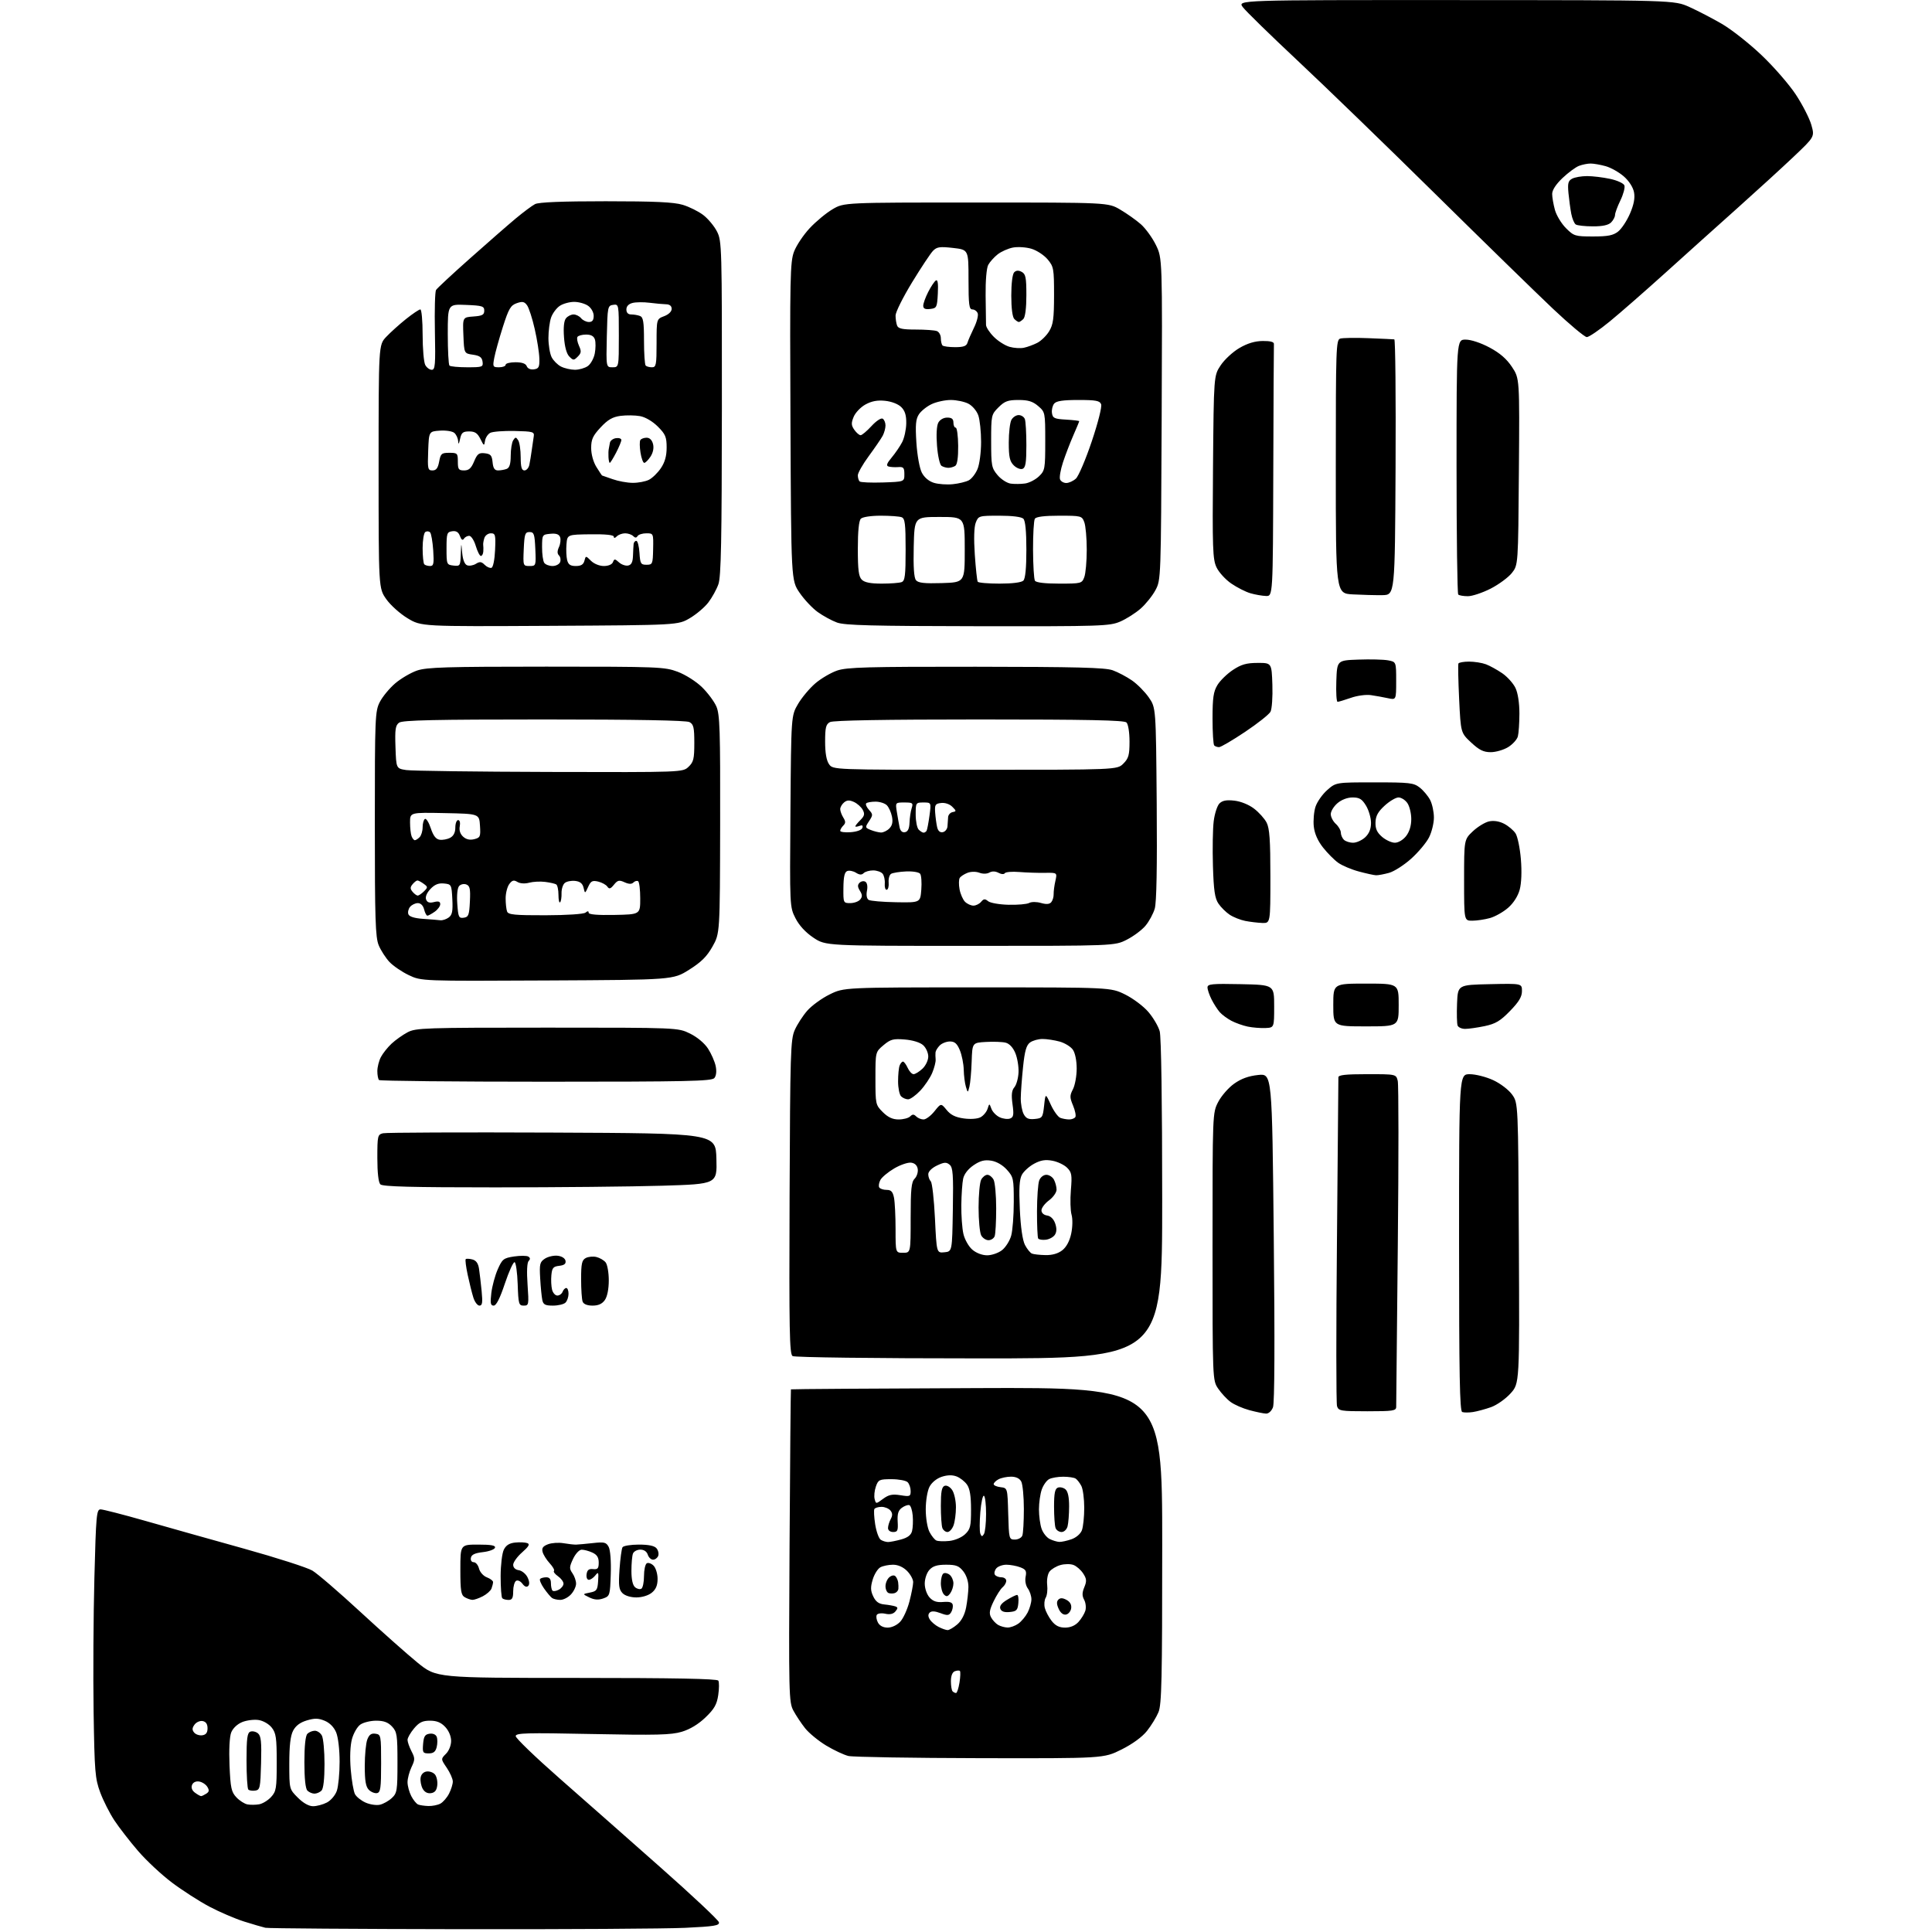 <?xml version="1.0" encoding="UTF-8" standalone="no"?>
<svg 
  version="1.1" 
  xmlns="http://www.w3.org/2000/svg" 
  xmlns:xlink="http://www.w3.org/1999/xlink" 
  xmlns:svg="http://www.w3.org/2000/svg"
  xmlns:rdf="http://www.w3.org/1999/02/22-rdf-syntax-ns#"
  xmlns:cc="http://creativecommons.org/ns#"
  xmlns:dc="http://purl.org/dc/elements/1.1/"
  viewBox="0 0 768 768"
  width="768"
  height="768"
>
<style>svg {background-color: white; }</style>"
<path stroke="none" fill="black" fill-rule="evenodd" d="M183.09,766.88C141.52,766.82 106.60,766.57 105.50,766.32C104.40,766.07 100.58,764.95 97.00,763.83C93.42,762.70 87.21,760.03 83.18,757.89C79.16,755.76 72.48,751.46 68.35,748.35C64.21,745.24 58.16,739.59 54.89,735.79C51.62,731.99 47.39,726.54 45.50,723.69C43.61,720.84 41.06,715.80 39.83,712.50C37.80,707.00 37.58,704.33 37.21,680.50C36.99,666.20 37.13,642.24 37.52,627.25C38.17,602.22 38.37,600.00 39.98,600.00C40.94,600.00 48.88,602.04 57.62,604.53C66.35,607.03 84.07,612.01 97.00,615.61C109.93,619.21 122.15,623.13 124.16,624.33C126.17,625.52 134.72,632.88 143.16,640.67C151.60,648.46 161.86,657.57 165.97,660.92C173.44,667.00 173.44,667.00 229.16,667.00C267.69,667.00 285.09,667.33 285.54,668.07C285.91,668.66 285.89,671.25 285.51,673.82C284.95,677.58 283.95,679.33 280.44,682.70C277.61,685.42 274.28,687.43 271.00,688.41C266.75,689.67 260.98,689.81 235.46,689.30C209.10,688.76 205.00,688.88 205.00,690.14C205.00,690.95 212.76,698.43 222.25,706.77C231.74,715.10 249.85,731.07 262.49,742.26C275.14,753.44 285.62,763.28 285.79,764.14C286.04,765.45 284.00,765.79 272.38,766.34C264.85,766.70 224.67,766.95 183.09,766.88zM103.00,717.24C104.38,717.00 106.51,715.70 107.75,714.35C109.81,712.10 110.00,710.91 110.00,700.58C110.00,690.82 109.73,688.92 108.02,686.75C106.89,685.31 104.64,684.02 102.77,683.73C100.97,683.46 98.03,683.83 96.24,684.57C94.31,685.36 92.55,687.04 91.90,688.70C91.25,690.37 90.98,695.65 91.24,701.76C91.62,710.74 91.96,712.33 93.96,714.46C95.22,715.80 97.21,717.07 98.37,717.28C99.54,717.50 101.62,717.48 103.00,717.24zM124.45,718.00C125.91,718.00 128.38,717.34 129.94,716.53C131.53,715.71 133.27,713.66 133.89,711.88C134.50,710.13 135.00,704.93 135.00,700.32C135.00,695.46 134.42,690.55 133.62,688.64C132.76,686.57 131.06,684.85 129.07,684.03C126.56,682.99 125.08,682.96 121.95,683.90C119.28,684.70 117.53,686.02 116.51,687.99C115.45,690.02 115.00,693.97 115.00,701.05C115.00,711.20 115.00,711.20 118.40,714.60C120.56,716.76 122.77,718.00 124.45,718.00zM151.00,717.41C152.38,717.10 154.51,715.91 155.75,714.75C157.84,712.80 158.00,711.81 158.00,700.64C158.00,689.68 157.81,688.43 155.83,686.31C154.24,684.62 152.54,684.00 149.55,684.00C147.29,684.00 144.46,684.69 143.25,685.54C142.04,686.38 140.54,688.97 139.91,691.29C139.21,693.89 139.02,698.50 139.42,703.38C139.78,707.71 140.54,712.14 141.11,713.21C141.69,714.28 143.58,715.79 145.33,716.56C147.07,717.34 149.62,717.72 151.00,717.41zM170.32,717.92C171.86,717.96 174.00,717.54 175.06,716.97C176.11,716.40 177.66,714.63 178.49,713.02C179.32,711.41 180.00,709.24 180.00,708.19C180.00,707.14 178.92,704.69 177.61,702.75C175.22,699.23 175.22,699.23 177.27,697.17C178.46,695.99 179.33,693.81 179.33,692.05C179.33,690.21 178.40,687.99 176.99,686.49C175.31,684.70 173.60,684.00 170.91,684.00C167.97,684.00 166.63,684.65 164.59,687.08C163.17,688.77 162.00,690.82 162.00,691.63C162.00,692.44 162.71,694.47 163.57,696.14C165.00,698.90 165.00,699.48 163.57,702.49C162.71,704.31 162.00,706.99 162.00,708.45C162.00,709.91 162.67,712.39 163.48,713.96C164.29,715.53 165.53,717.05 166.23,717.33C166.93,717.61 168.77,717.88 170.32,717.92zM79.94,713.98C80.25,713.98 81.17,713.54 82.00,713.01C83.16,712.27 83.25,711.65 82.40,710.28C81.79,709.30 80.33,708.36 79.14,708.18C77.82,707.98 76.74,708.52 76.33,709.57C75.92,710.66 76.35,711.78 77.53,712.64C78.55,713.39 79.63,713.99 79.94,713.98zM125.00,713.00C124.12,713.00 122.86,712.46 122.20,711.80C121.43,711.03 121.00,707.02 121.00,700.50C121.00,693.98 121.43,689.97 122.20,689.20C122.86,688.54 124.19,688.00 125.16,688.00C126.14,688.00 127.40,688.87 127.96,689.93C128.53,691.00 129.00,696.08 129.00,701.23C129.00,707.19 128.56,711.04 127.80,711.80C127.14,712.46 125.88,713.00 125.00,713.00zM149.87,712.79C148.98,712.96 147.51,712.37 146.62,711.48C145.40,710.26 145.00,707.91 145.00,701.99C145.00,697.67 145.45,692.94 146.00,691.50C146.74,689.55 147.59,688.94 149.25,689.18C151.43,689.49 151.50,689.84 151.50,700.99C151.50,710.80 151.26,712.52 149.87,712.79zM171.32,712.81C169.91,713.01 168.74,712.37 168.00,711.01C167.38,709.85 167.02,707.91 167.19,706.70C167.38,705.36 168.32,704.38 169.59,704.20C170.74,704.04 172.23,704.57 172.91,705.39C173.59,706.21 174.00,708.14 173.82,709.69C173.59,711.69 172.87,712.59 171.32,712.81zM101.46,711.79C100.34,711.95 99.10,711.77 98.71,711.38C98.32,710.99 98.00,705.78 98.00,699.80C98.00,691.03 98.29,688.83 99.51,688.36C100.34,688.04 101.71,688.34 102.55,689.04C103.77,690.05 104.01,692.39 103.78,700.90C103.52,710.70 103.35,711.52 101.46,711.79zM389.62,698.90C362.60,698.84 339.04,698.45 337.26,698.03C335.48,697.60 331.50,695.74 328.41,693.88C325.33,692.02 321.56,688.92 320.04,687.00C318.52,685.08 316.42,681.92 315.39,680.00C313.58,676.66 313.52,673.74 313.86,614.50C314.06,580.40 314.31,552.40 314.41,552.29C314.51,552.17 347.76,551.95 388.30,551.79C462.00,551.50 462.00,551.50 462.00,614.28C462.00,667.56 461.78,677.60 460.51,680.62C459.70,682.58 457.65,685.92 455.97,688.04C454.05,690.46 450.25,693.24 445.82,695.46C438.73,699.00 438.73,699.00 389.62,698.90zM170.42,697.00C168.10,697.00 167.91,696.68 168.19,693.25C168.44,690.24 168.94,689.44 170.75,689.18C172.11,688.99 173.25,689.49 173.61,690.43C173.94,691.30 173.93,693.13 173.59,694.50C173.13,696.35 172.30,697.00 170.42,697.00zM80.41,689.80C81.89,689.59 82.50,688.77 82.50,687.01C82.50,685.35 81.86,684.40 80.57,684.15C79.50,683.95 78.05,684.58 77.33,685.56C76.35,686.90 76.31,687.67 77.18,688.72C77.81,689.48 79.26,689.96 80.41,689.80zM380.04,673.00C380.43,673.00 381.04,671.14 381.41,668.87C381.77,666.59 381.85,664.51 381.58,664.24C381.31,663.97 380.39,664.02 379.54,664.35C378.58,664.72 378.00,666.19 378.00,668.30C378.00,670.15 378.30,671.97 378.67,672.33C379.03,672.70 379.65,673.00 380.04,673.00zM376.69,647.99C377.35,647.99 379.08,646.97 380.54,645.72C382.24,644.26 383.50,641.84 384.05,638.97C384.52,636.51 384.93,632.87 384.96,630.88C384.98,628.69 384.19,626.24 382.93,624.63C381.21,622.45 380.05,622.00 376.08,622.00C372.54,622.00 370.83,622.53 369.45,624.05C368.41,625.20 367.60,627.59 367.60,629.50C367.60,631.44 368.42,633.80 369.51,635.01C370.90,636.55 372.36,637.04 374.95,636.81C377.46,636.60 378.55,636.94 378.74,638.00C378.88,638.83 378.57,640.17 378.04,640.99C377.24,642.23 376.56,642.27 373.84,641.24C371.63,640.41 370.26,640.34 369.56,641.04C368.87,641.73 368.89,642.61 369.62,643.78C370.21,644.72 371.78,646.06 373.10,646.74C374.42,647.41 376.04,647.98 376.69,647.99zM352.86,647.00C354.49,647.00 356.56,646.03 357.83,644.68C359.04,643.40 360.69,639.78 361.51,636.63C362.33,633.48 363.00,630.00 363.00,628.91C363.00,627.81 361.90,625.80 360.55,624.45C358.99,622.90 356.95,622.00 354.98,622.00C353.27,622.00 351.01,622.46 349.97,623.02C348.93,623.58 347.55,625.77 346.92,627.88C346.00,630.95 346.04,632.32 347.14,634.62C348.13,636.70 349.35,637.58 351.51,637.79C353.15,637.95 355.11,638.30 355.86,638.55C356.97,638.94 356.99,639.31 355.95,640.56C355.10,641.58 353.78,641.89 351.94,641.49C350.43,641.15 348.90,641.35 348.55,641.92C348.20,642.49 348.39,643.87 348.99,644.98C349.68,646.27 351.08,647.00 352.86,647.00zM400.53,646.97C401.64,646.99 403.56,646.30 404.78,645.44C406.01,644.58 407.68,642.58 408.51,640.99C409.33,639.40 410.00,637.04 410.00,635.74C410.00,634.44 409.36,632.51 408.58,631.44C407.75,630.31 407.38,628.36 407.70,626.77C408.15,624.49 407.80,623.87 405.56,623.02C404.08,622.46 401.60,622.00 400.06,622.00C398.51,622.00 396.70,622.66 396.04,623.46C395.37,624.26 395.12,625.38 395.47,625.96C395.83,626.53 396.99,627.00 398.06,627.00C399.13,627.00 400.00,627.62 400.00,628.38C400.00,629.14 399.35,630.30 398.55,630.96C397.75,631.62 396.15,634.13 394.99,636.53C393.34,639.94 393.11,641.33 393.95,642.90C394.54,644.01 395.81,645.37 396.76,645.93C397.72,646.48 399.41,646.95 400.53,646.97zM423.40,647.00C425.50,647.00 427.38,646.20 428.71,644.75C429.84,643.51 431.07,641.50 431.44,640.29C431.81,639.07 431.60,637.12 430.97,635.95C430.11,634.34 430.13,633.11 431.04,630.92C432.04,628.49 431.96,627.59 430.56,625.45C429.64,624.04 427.90,622.53 426.70,622.09C425.50,621.64 423.16,621.66 421.51,622.14C419.85,622.61 417.91,623.78 417.18,624.75C416.45,625.73 416.05,628.04 416.27,630.00C416.50,631.92 416.23,634.22 415.69,635.10C415.15,635.98 414.99,637.82 415.33,639.19C415.68,640.56 416.90,642.87 418.05,644.34C419.55,646.25 421.07,647.00 423.40,647.00zM423.76,641.81C422.67,642.02 421.58,641.18 420.84,639.54C420.00,637.71 419.97,636.63 420.72,635.88C421.47,635.13 422.42,635.15 423.95,635.98C425.36,636.73 426.01,637.89 425.81,639.31C425.64,640.50 424.72,641.63 423.76,641.81zM401.38,640.80C399.25,641.01 398.06,640.60 397.65,639.53C397.24,638.45 398.07,637.32 400.27,635.98C402.05,634.89 403.87,634.01 404.31,634.00C404.76,634.00 404.99,635.46 404.81,637.25C404.54,640.08 404.09,640.54 401.38,640.80zM187.80,635.97C187.08,635.95 185.71,635.48 184.75,634.92C183.27,634.06 183.00,632.37 183.00,623.95C183.00,614.00 183.00,614.00 190.08,614.00C195.30,614.00 197.06,614.33 196.76,615.25C196.53,615.94 194.36,616.73 191.93,617.00C188.77,617.36 187.42,618.00 187.19,619.25C186.99,620.27 187.46,621.00 188.32,621.00C189.12,621.00 190.07,622.14 190.42,623.54C190.78,624.95 192.15,626.49 193.53,627.01C194.89,627.53 196.00,628.37 196.00,628.89C196.00,629.41 195.72,630.56 195.38,631.46C195.04,632.35 193.48,633.73 191.93,634.54C190.37,635.34 188.51,635.99 187.80,635.97zM202.17,636.00C201.16,636.00 200.03,635.70 199.67,635.33C199.30,634.97 199.01,631.03 199.01,626.58C199.02,622.11 199.59,617.38 200.29,616.00C201.18,614.23 202.51,613.41 204.87,613.18C206.70,613.00 208.84,613.11 209.64,613.42C210.72,613.83 210.18,614.78 207.55,617.09C205.60,618.80 204.00,621.03 204.00,622.03C204.00,623.16 204.85,623.98 206.22,624.18C207.45,624.36 209.01,625.62 209.69,626.99C210.47,628.57 210.57,629.83 209.96,630.44C209.35,631.05 208.52,630.72 207.66,629.54C206.91,628.53 205.79,628.01 205.15,628.41C204.52,628.80 204.00,630.67 204.00,632.56C204.00,635.23 203.59,636.00 202.17,636.00zM222.71,635.98C221.49,635.98 220.03,635.64 219.45,635.23C218.88,634.83 217.43,633.10 216.23,631.39C215.04,629.68 214.35,627.99 214.70,627.64C215.05,627.29 216.16,627.00 217.17,627.00C218.42,627.00 219.00,627.74 219.00,629.33C219.00,630.62 219.28,631.95 219.63,632.30C219.98,632.65 221.10,632.48 222.13,631.93C223.16,631.38 224.00,630.30 224.00,629.52C224.00,628.75 223.01,627.42 221.81,626.58C220.61,625.74 219.88,624.78 220.21,624.46C220.53,624.14 219.76,622.77 218.50,621.41C217.25,620.05 215.98,618.03 215.69,616.92C215.29,615.39 215.82,614.64 217.83,613.87C219.30,613.31 222.07,613.12 224.00,613.45C225.93,613.78 228.18,614.03 229.00,614.01C229.82,613.99 232.82,613.71 235.67,613.40C240.21,612.89 240.97,613.07 241.96,614.92C242.61,616.15 242.96,620.62 242.79,625.74C242.51,634.21 242.42,634.48 239.79,635.41C237.87,636.08 236.27,635.97 234.29,635.01C231.50,633.66 231.50,633.66 234.50,633.07C237.17,632.55 237.53,632.06 237.76,628.50C238.00,624.95 237.87,624.70 236.65,626.25C235.90,627.21 234.74,628.00 234.07,628.00C233.39,628.00 233.00,627.02 233.18,625.75C233.42,624.09 234.09,623.56 235.75,623.74C237.61,623.93 238.00,623.48 238.00,621.15C238.00,619.09 237.31,618.01 235.45,617.16C234.05,616.52 232.14,616.01 231.20,616.03C230.24,616.05 228.76,617.65 227.80,619.69C226.30,622.88 226.27,623.55 227.55,625.38C228.35,626.51 229.00,628.39 229.00,629.53C229.00,630.68 228.08,632.61 226.96,633.81C225.84,635.02 223.93,635.99 222.71,635.98zM252.96,635.00C250.70,635.00 248.45,634.31 247.44,633.30C246.03,631.89 245.83,630.29 246.27,623.86C246.56,619.61 247.10,615.65 247.46,615.06C247.82,614.48 250.74,614.00 253.94,614.00C257.87,614.00 260.16,614.48 260.99,615.49C261.67,616.31 261.96,617.66 261.64,618.49C261.32,619.32 260.40,620.00 259.60,620.00C258.79,620.00 257.85,619.10 257.50,618.00C257.10,616.76 255.99,616.00 254.54,616.00C253.26,616.00 251.94,616.71 251.61,617.58C251.27,618.45 251.00,621.55 251.00,624.46C251.00,627.88 251.52,630.18 252.46,630.96C253.26,631.63 254.38,631.88 254.96,631.53C255.53,631.17 256.00,628.91 256.00,626.50C256.00,624.09 256.49,621.81 257.10,621.44C257.70,621.07 258.91,621.49 259.80,622.37C260.68,623.25 261.40,625.60 261.40,627.61C261.40,630.21 260.74,631.79 259.09,633.13C257.73,634.23 255.20,635.00 252.96,635.00zM377.74,633.35C376.73,634.72 376.22,634.82 375.24,633.84C374.56,633.16 374.00,631.14 374.00,629.36C374.00,627.58 374.47,625.83 375.04,625.47C375.62,625.12 376.74,625.37 377.54,626.04C378.34,626.70 379.00,628.23 379.00,629.43C379.00,630.63 378.43,632.40 377.74,633.35zM355.75,633.25C355.06,633.50 353.94,633.51 353.25,633.27C352.56,633.03 352.00,631.80 352.00,630.54C352.00,629.28 352.69,627.67 353.54,626.96C354.46,626.20 355.44,626.05 355.96,626.59C356.44,627.09 356.92,628.17 357.03,629.00C357.15,629.83 357.18,631.01 357.12,631.64C357.05,632.27 356.44,632.99 355.75,633.25zM353.00,612.98C353.82,612.98 356.18,612.52 358.24,611.95C360.85,611.23 362.16,610.21 362.56,608.61C362.88,607.34 363.00,604.59 362.82,602.48C362.64,600.38 362.03,598.50 361.46,598.31C360.89,598.13 359.56,598.60 358.51,599.37C357.07,600.42 356.66,601.80 356.84,604.88C357.05,608.44 356.80,609.00 355.04,609.00C353.86,609.00 353.00,608.34 353.00,607.43C353.00,606.57 353.48,604.97 354.07,603.87C354.85,602.42 354.81,601.48 353.95,600.44C353.29,599.65 351.71,599.00 350.44,599.00C349.16,599.00 347.88,599.38 347.59,599.85C347.31,600.31 347.45,603.06 347.90,605.96C348.36,608.85 349.36,611.61 350.12,612.09C350.88,612.58 352.18,612.97 353.00,612.98zM377.35,612.55C379.53,612.33 382.23,611.19 383.60,609.91C385.73,607.91 386.00,606.78 386.00,600.05C386.00,594.70 385.53,591.77 384.40,590.16C383.52,588.90 381.65,587.44 380.26,586.91C378.55,586.26 376.60,586.31 374.34,587.05C372.32,587.72 370.37,589.32 369.48,591.03C368.65,592.65 368.00,596.57 368.00,600.00C368.00,603.43 368.65,607.35 369.48,608.96C370.29,610.53 371.53,612.07 372.23,612.38C372.93,612.69 375.23,612.77 377.35,612.55zM421.10,612.93C421.98,612.97 424.15,612.49 425.92,611.88C427.79,611.23 429.53,609.73 430.07,608.31C430.58,606.97 431.00,602.94 431.00,599.37C431.00,595.79 430.48,591.89 429.85,590.68C429.22,589.48 428.21,588.17 427.60,587.77C427.00,587.36 424.78,587.02 422.68,587.02C420.59,587.01 418.05,587.44 417.04,587.98C416.03,588.52 414.71,590.38 414.11,592.13C413.50,593.87 413.00,597.41 413.00,600.00C413.00,602.59 413.47,606.06 414.05,607.72C414.63,609.38 416.09,611.22 417.30,611.80C418.51,612.39 420.22,612.90 421.10,612.93zM403.43,612.00C404.72,612.00 406.06,611.29 406.39,610.42C406.73,609.55 407.00,604.79 407.00,599.85C407.00,594.91 406.53,590.00 405.96,588.93C405.29,587.68 403.87,587.00 401.90,587.00C400.23,587.00 398.00,587.47 396.93,588.04C395.87,588.60 395.00,589.47 395.00,589.97C395.00,590.46 396.24,591.01 397.75,591.18C400.50,591.50 400.50,591.50 400.78,601.75C401.06,611.77 401.12,612.00 403.43,612.00zM391.12,609.83C391.59,609.10 391.98,605.49 391.98,601.81C391.99,598.13 391.61,594.88 391.14,594.59C390.67,594.30 390.02,597.22 389.70,601.09C389.37,604.95 389.37,608.80 389.69,609.64C390.17,610.88 390.44,610.92 391.12,609.83zM376.63,609.00C375.85,609.00 374.94,608.29 374.61,607.42C374.27,606.55 374.00,602.55 374.00,598.53C374.00,593.01 374.36,591.08 375.47,590.65C376.32,590.32 377.59,591.00 378.47,592.26C379.32,593.47 380.00,596.55 380.00,599.16C380.00,601.75 379.56,605.02 379.02,606.43C378.49,607.85 377.41,609.00 376.63,609.00zM421.99,609.00C421.01,609.00 419.94,608.29 419.61,607.42C419.27,606.55 419.00,602.71 419.00,598.89C419.00,593.61 419.36,591.80 420.51,591.36C421.34,591.04 422.69,591.33 423.51,592.01C424.51,592.84 425.00,595.10 424.99,598.87C424.98,601.97 424.70,605.51 424.37,606.75C424.03,608.01 422.99,609.00 421.99,609.00zM351.04,595.81C353.29,594.15 354.70,593.86 357.93,594.37C361.70,594.98 362.00,594.86 362.00,592.71C362.00,591.44 361.46,589.86 360.80,589.20C360.14,588.54 357.26,588.00 354.40,588.00C349.54,588.00 349.13,588.20 348.17,590.93C347.61,592.54 347.39,594.77 347.68,595.88C348.21,597.90 348.21,597.90 351.04,595.81zM503.27,561.93C502.30,561.90 499.33,561.28 496.67,560.57C494.01,559.85 490.63,558.38 489.17,557.29C487.70,556.21 485.49,553.83 484.25,552.01C482.00,548.70 482.00,548.70 482.00,495.56C482.00,442.42 482.00,442.42 484.25,438.05C485.49,435.65 488.34,432.38 490.58,430.79C493.41,428.77 496.34,427.72 500.16,427.32C505.67,426.75 505.67,426.75 506.34,491.79C506.78,533.74 506.67,557.74 506.03,559.41C505.46,560.91 504.30,561.97 503.27,561.93zM585.50,561.31C583.85,561.56 581.94,561.55 581.25,561.30C580.27,560.93 580.00,546.54 580.00,493.92C580.00,427.00 580.00,427.00 584.25,427.01C586.61,427.02 590.77,428.08 593.60,429.39C596.47,430.73 599.75,433.24 601.10,435.13C603.50,438.50 603.50,438.50 603.77,494.22C604.05,549.94 604.05,549.94 600.46,553.91C598.48,556.11 595.00,558.55 592.69,559.37C590.38,560.19 587.15,561.06 585.50,561.31zM543.57,561.00C532.95,561.00 532.09,560.86 531.49,558.97C531.13,557.85 531.12,528.26 531.46,493.22C531.79,458.17 532.05,428.94 532.03,428.25C532.01,427.32 534.95,427.00 543.48,427.00C554.96,427.00 554.96,427.00 555.62,429.64C555.99,431.08 556.00,460.45 555.65,494.89C555.31,529.32 555.02,558.29 555.01,559.25C555.00,560.81 553.78,561.00 543.57,561.00zM389.25,539.98C347.37,539.98 315.89,539.58 315.06,539.06C313.84,538.28 313.66,529.10 313.87,475.83C314.10,418.37 314.26,413.20 315.92,409.46C316.90,407.23 319.16,403.75 320.92,401.74C322.69,399.73 326.69,396.82 329.82,395.29C335.50,392.50 335.50,392.50 388.50,392.50C441.50,392.50 441.50,392.50 447.22,395.31C450.37,396.86 454.54,399.98 456.48,402.25C458.42,404.51 460.45,407.97 461.00,409.93C461.60,412.11 461.99,438.07 461.99,476.75C462.00,540.00 462.00,540.00 389.25,539.98zM190.59,519.00C189.80,519.00 188.70,517.54 188.15,515.75C187.59,513.96 186.58,509.91 185.91,506.74C185.23,503.58 184.88,500.78 185.13,500.53C185.38,500.28 186.57,500.34 187.77,500.65C189.27,501.04 190.10,502.20 190.42,504.36C190.68,506.09 191.15,510.09 191.46,513.25C191.90,517.83 191.73,519.00 190.59,519.00zM196.25,519.00C195.00,519.00 194.83,518.07 195.31,514.00C195.64,511.25 196.79,507.01 197.86,504.58C199.66,500.50 200.18,500.10 204.34,499.47C206.82,499.10 209.38,499.12 210.02,499.51C210.81,500.00 210.85,500.55 210.15,501.25C209.51,501.89 209.34,505.45 209.71,510.64C210.27,518.66 210.21,519.00 208.19,519.00C206.23,519.00 206.06,518.39 205.79,510.49C205.63,505.82 205.08,501.88 204.56,501.74C204.04,501.61 202.30,505.44 200.69,510.25C198.72,516.15 197.28,519.00 196.25,519.00zM219.82,519.00C216.70,519.00 215.96,518.60 215.57,516.75C215.31,515.51 214.93,511.64 214.73,508.16C214.40,502.46 214.59,501.66 216.61,500.33C217.86,499.52 220.13,499.00 221.68,499.18C223.34,499.37 224.61,500.19 224.80,501.18C225.03,502.37 224.31,502.95 222.31,503.18C219.92,503.45 219.45,504.01 219.18,506.89C219.00,508.75 219.12,511.34 219.45,512.64C219.77,513.94 220.72,515.00 221.55,515.00C222.38,515.00 223.32,514.33 223.64,513.50C223.95,512.67 224.62,512.00 225.11,512.00C225.60,512.00 226.00,513.03 226.00,514.30C226.00,515.57 225.46,517.14 224.80,517.80C224.14,518.46 221.90,519.00 219.82,519.00zM235.55,519.00C233.43,519.00 231.99,518.42 231.61,517.42C231.27,516.55 231.00,512.51 231.00,508.45C231.00,502.31 231.31,500.91 232.84,500.09C233.85,499.55 235.76,499.36 237.09,499.68C238.41,500.00 240.06,500.96 240.75,501.82C241.44,502.68 242.00,505.90 242.00,508.97C242.00,512.41 241.40,515.41 240.44,516.78C239.36,518.32 237.86,519.00 235.55,519.00zM392.42,499.00C394.24,499.00 396.90,498.08 398.33,496.95C399.76,495.83 401.39,493.24 401.96,491.20C402.53,489.17 402.99,483.12 402.99,477.77C403.00,468.55 402.85,467.87 400.25,464.98C398.55,463.10 396.16,461.72 394.00,461.38C391.35,460.97 389.65,461.41 387.00,463.21C384.83,464.68 383.27,466.70 382.87,468.54C382.52,470.17 382.19,474.88 382.14,479.00C382.09,483.12 382.46,488.30 382.97,490.50C383.48,492.71 385.06,495.51 386.50,496.75C388.07,498.10 390.43,499.00 392.42,499.00zM415.62,498.92C418.32,498.97 420.61,498.31 422.29,496.99C423.93,495.70 425.19,493.33 425.82,490.39C426.38,487.75 426.44,484.55 425.96,482.87C425.50,481.26 425.38,476.86 425.69,473.10C426.20,467.07 426.02,466.02 424.19,464.19C423.05,463.05 420.42,461.79 418.35,461.41C415.55,460.88 413.70,461.18 411.07,462.60C409.13,463.65 406.95,465.62 406.21,467.00C405.22,468.85 405.01,472.43 405.40,480.73C405.73,487.87 406.48,493.02 407.44,494.89C408.28,496.50 409.53,498.05 410.23,498.33C410.93,498.61 413.35,498.88 415.62,498.92zM359.00,498.00C362.00,498.00 362.00,498.00 362.00,484.07C362.00,472.75 362.29,469.85 363.57,468.57C364.43,467.71 365.00,465.99 364.82,464.75C364.61,463.29 363.70,462.39 362.21,462.18C360.96,462.00 357.93,463.02 355.48,464.46C353.04,465.89 350.56,467.96 349.97,469.05C349.39,470.15 349.18,471.48 349.51,472.02C349.85,472.56 351.16,473.00 352.43,473.00C354.23,473.00 354.89,473.70 355.38,476.12C355.72,477.84 356.00,483.47 356.00,488.62C356.00,498.00 356.00,498.00 359.00,498.00zM375.41,497.80C378.50,497.50 378.50,497.50 378.77,480.89C379.01,466.79 378.81,464.09 377.48,462.98C376.17,461.90 375.31,461.96 372.45,463.32C370.39,464.31 369.00,465.70 369.00,466.78C369.00,467.78 369.45,469.05 370.00,469.60C370.55,470.15 371.29,476.78 371.66,484.35C372.32,498.10 372.32,498.10 375.41,497.80zM392.93,493.00C391.91,493.00 390.60,492.13 390.04,491.07C389.47,490.00 389.00,485.02 389.00,480.00C389.00,474.98 389.47,470.00 390.04,468.93C390.60,467.87 391.71,467.00 392.50,467.00C393.29,467.00 394.40,467.87 394.96,468.93C395.53,470.00 396.00,475.14 396.00,480.35C396.00,485.57 395.73,490.55 395.39,491.42C395.06,492.29 393.95,493.00 392.93,493.00zM415.74,492.81C414.34,492.98 412.96,492.75 412.69,492.31C412.42,491.86 412.21,487.00 412.22,481.50C412.24,476.00 412.63,470.49 413.10,469.25C413.59,467.96 414.80,467.00 415.94,467.00C417.03,467.00 418.40,467.87 418.96,468.93C419.53,470.00 420.00,471.78 420.00,472.90C420.00,474.02 418.65,475.94 417.00,477.16C415.35,478.38 414.00,480.16 414.00,481.12C414.00,482.16 414.90,482.99 416.23,483.18C417.62,483.38 418.83,484.56 419.44,486.30C420.10,488.20 420.08,489.66 419.36,490.80C418.78,491.74 417.15,492.64 415.74,492.81zM196.95,472.00C163.63,472.00 152.10,471.70 151.20,470.80C150.44,470.04 150.00,466.20 150.00,460.32C150.00,451.52 150.12,451.01 152.25,450.49C153.49,450.19 183.75,450.07 219.50,450.22C284.50,450.50 284.50,450.50 284.78,460.59C285.07,470.68 285.07,470.68 263.28,471.34C251.30,471.70 221.45,472.00 196.95,472.00zM357.22,445.00C359.08,445.00 361.14,444.46 361.80,443.80C362.73,442.87 363.27,442.87 364.20,443.80C364.86,444.46 366.18,445.00 367.13,445.00C368.08,445.00 370.03,443.54 371.46,441.75C374.06,438.50 374.06,438.50 376.31,441.24C377.93,443.22 379.83,444.15 383.13,444.60C385.82,444.97 388.56,444.77 389.78,444.12C390.93,443.50 392.18,442.00 392.57,440.77C393.28,438.53 393.28,438.53 394.11,440.77C394.57,442.01 396.05,443.52 397.41,444.14C398.76,444.76 400.62,444.98 401.53,444.63C402.91,444.10 403.07,443.13 402.49,438.94C401.97,435.18 402.17,433.45 403.24,432.19C404.03,431.26 404.77,428.61 404.88,426.31C404.99,424.00 404.41,420.53 403.60,418.59C402.69,416.40 401.24,414.85 399.76,414.48C398.46,414.15 394.94,414.02 391.95,414.19C386.50,414.50 386.50,414.50 386.25,422.00C386.11,426.12 385.71,430.62 385.35,432.00C384.71,434.50 384.71,434.50 383.96,432.00C383.54,430.62 383.15,427.57 383.10,425.22C383.04,422.86 382.35,419.38 381.55,417.47C380.45,414.83 379.51,414.00 377.62,414.00C376.26,414.00 374.44,414.71 373.57,415.57C372.71,416.44 371.95,417.67 371.88,418.32C371.82,418.97 371.84,420.25 371.93,421.17C372.02,422.08 371.41,424.47 370.58,426.47C369.74,428.48 367.59,431.66 365.81,433.56C364.02,435.45 361.85,437.00 360.98,437.00C360.11,437.00 358.86,436.46 358.20,435.80C357.54,435.14 357.00,432.48 357.00,429.88C357.00,427.29 357.27,424.45 357.61,423.58C357.94,422.71 358.54,422.00 358.95,422.00C359.35,422.00 360.19,423.12 360.82,424.50C361.44,425.88 362.50,427.00 363.16,427.00C363.83,427.00 365.41,426.02 366.69,424.83C367.98,423.61 369.00,421.48 369.00,419.98C369.00,418.51 368.09,416.49 366.98,415.49C365.77,414.38 362.88,413.49 359.69,413.22C355.07,412.84 354.01,413.12 351.20,415.48C348.00,418.18 348.00,418.18 348.00,428.67C348.00,438.92 348.06,439.22 350.92,442.08C353.00,444.15 354.82,445.00 357.22,445.00zM411.32,444.81C414.34,444.52 414.53,444.25 415.05,439.50C415.59,434.50 415.59,434.50 417.70,439.11C418.86,441.64 420.56,444.00 421.48,444.36C422.41,444.71 424.00,445.00 425.02,445.00C426.05,445.00 427.15,444.57 427.47,444.04C427.80,443.52 427.38,441.46 426.55,439.46C425.21,436.25 425.20,435.51 426.52,432.97C427.33,431.39 428.00,427.70 428.00,424.77C428.00,421.61 427.38,418.56 426.47,417.26C425.63,416.06 423.27,414.61 421.22,414.04C419.17,413.48 416.12,413.01 414.44,413.01C412.76,413.00 410.52,413.63 409.46,414.40C407.99,415.48 407.34,417.74 406.68,424.15C406.20,428.74 405.79,434.33 405.77,436.56C405.75,438.80 406.27,441.63 406.93,442.87C407.86,444.61 408.86,445.05 411.32,444.81zM217.04,430.00C180.90,430.00 151.03,429.70 150.67,429.33C150.30,428.97 150.00,427.37 150.00,425.78C150.00,424.20 150.63,421.69 151.41,420.20C152.19,418.72 154.10,416.31 155.66,414.86C157.22,413.41 160.07,411.39 162.00,410.36C165.29,408.61 168.68,408.50 217.50,408.50C269.50,408.50 269.50,408.50 274.32,410.87C277.19,412.29 280.07,414.70 281.47,416.87C282.76,418.87 284.12,421.98 284.50,423.79C284.92,425.85 284.72,427.63 283.97,428.54C282.93,429.79 273.41,430.00 217.04,430.00zM503.00,408.66C501.07,408.74 497.93,408.49 496.00,408.09C494.07,407.69 491.15,406.65 489.50,405.78C487.85,404.91 485.76,403.37 484.87,402.35C483.97,401.33 482.51,399.06 481.62,397.30C480.73,395.54 480.00,393.39 480.00,392.52C480.00,391.15 481.73,390.98 493.25,391.22C506.50,391.50 506.50,391.50 506.50,400.00C506.50,408.50 506.50,408.50 503.00,408.66zM582.42,409.00C581.05,409.00 579.71,408.40 579.42,407.66C579.14,406.92 579.04,402.98 579.20,398.91C579.50,391.50 579.50,391.50 592.25,391.22C605.00,390.94 605.00,390.94 605.00,393.97C605.00,396.24 603.80,398.24 600.25,401.89C596.39,405.86 594.51,406.98 590.20,407.89C587.29,408.50 583.78,409.00 582.42,409.00zM543.00,408.00C530.00,408.00 530.00,408.00 530.00,399.50C530.00,391.00 530.00,391.00 543.00,391.00C556.00,391.00 556.00,391.00 556.00,399.50C556.00,408.00 556.00,408.00 543.00,408.00zM217.52,389.75C167.50,390.01 167.50,390.01 162.50,387.63C159.75,386.32 156.29,383.96 154.80,382.38C153.32,380.79 151.41,377.83 150.55,375.78C149.23,372.61 149.00,365.53 149.00,327.49C149.00,285.15 149.10,282.73 150.97,279.07C152.05,276.95 154.80,273.62 157.08,271.66C159.37,269.71 163.29,267.41 165.79,266.55C169.66,265.24 177.45,265.00 217.14,265.00C261.81,265.00 264.17,265.09 269.39,267.04C272.45,268.19 276.68,270.86 279.01,273.12C281.30,275.35 283.89,278.81 284.77,280.83C286.15,284.02 286.35,290.21 286.27,327.76C286.18,371.02 286.18,371.02 283.23,376.26C280.99,380.24 278.75,382.46 273.92,385.50C267.55,389.50 267.55,389.50 217.52,389.75zM385.65,376.00C328.23,376.00 328.23,376.00 323.36,372.75C320.22,370.65 317.69,367.91 316.21,365.00C313.93,360.51 313.92,360.39 314.21,322.50C314.50,284.50 314.50,284.50 317.24,279.83C318.75,277.27 321.84,273.58 324.11,271.64C326.38,269.70 330.29,267.41 332.79,266.55C336.69,265.23 344.73,265.01 387.93,265.04C427.87,265.08 439.30,265.37 442.30,266.44C444.39,267.19 447.84,269.01 449.97,270.48C452.10,271.95 455.11,275.00 456.67,277.24C459.50,281.33 459.50,281.33 459.81,319.41C460.01,344.74 459.75,358.74 459.03,361.20C458.43,363.24 456.78,366.30 455.34,368.00C453.91,369.71 450.56,372.20 447.90,373.55C443.07,376.00 443.07,376.00 385.65,376.00zM501.75,366.89C499.96,366.82 496.93,366.46 495.00,366.08C493.07,365.70 490.29,364.59 488.82,363.62C487.35,362.65 485.33,360.65 484.34,359.18C482.91,357.05 482.46,353.96 482.16,344.17C481.96,337.39 482.09,329.40 482.47,326.42C482.84,323.44 483.87,320.27 484.75,319.39C485.92,318.22 487.55,317.91 490.67,318.27C493.21,318.55 496.43,319.85 498.49,321.43C500.42,322.90 502.68,325.41 503.50,327.00C504.67,329.27 505.00,333.92 505.00,348.45C505.00,367.00 505.00,367.00 501.75,366.89zM175.06,365.82C175.92,365.92 177.40,365.42 178.37,364.72C179.76,363.70 180.05,362.24 179.81,357.47C179.51,351.63 179.43,351.49 176.47,351.20C174.28,350.99 172.79,351.60 171.09,353.40C169.64,354.95 168.99,356.53 169.38,357.56C169.84,358.75 170.71,359.04 172.51,358.59C174.31,358.13 175.00,358.37 175.00,359.42C175.00,360.23 174.00,361.59 172.78,362.44C171.56,363.30 170.25,364.00 169.89,364.00C169.52,364.00 168.93,362.88 168.59,361.50C168.20,359.96 167.25,359.00 166.10,359.00C165.08,359.00 163.69,359.67 163.01,360.49C162.33,361.31 162.03,362.63 162.34,363.43C162.70,364.38 164.74,365.02 168.20,365.26C171.11,365.46 174.20,365.71 175.06,365.82zM585.25,365.99C582.00,366.00 582.00,366.00 582.00,349.87C582.00,333.74 582.00,333.74 585.48,330.45C587.40,328.64 590.29,326.88 591.91,326.52C593.78,326.11 595.97,326.45 597.92,327.46C599.60,328.33 601.64,330.05 602.45,331.28C603.25,332.51 604.21,337.11 604.57,341.51C604.98,346.44 604.80,351.09 604.10,353.66C603.41,356.22 601.65,358.98 599.51,360.85C597.61,362.52 594.35,364.36 592.28,364.94C590.20,365.52 587.04,365.99 585.25,365.99zM184.35,364.81C186.24,364.54 186.53,363.77 186.79,358.37C187.04,353.33 186.79,352.13 185.37,351.59C184.42,351.22 183.13,351.51 182.51,352.21C181.82,352.99 181.53,355.81 181.78,359.31C182.15,364.58 182.39,365.09 184.35,364.81zM216.83,363.83C225.29,363.81 232.03,363.37 232.75,362.78C233.61,362.08 234.00,362.09 234.00,362.83C234.00,363.53 237.49,363.83 244.25,363.70C254.50,363.50 254.50,363.50 254.50,357.16C254.50,353.67 254.12,350.58 253.66,350.29C253.20,350.01 252.36,350.24 251.79,350.81C251.08,351.52 249.98,351.49 248.26,350.71C246.13,349.74 245.52,349.88 244.06,351.68C242.69,353.37 242.17,353.52 241.43,352.44C240.92,351.70 239.27,350.80 237.78,350.44C235.47,349.90 234.86,350.22 233.80,352.55C232.54,355.30 232.54,355.30 231.98,352.90C231.58,351.20 230.62,350.41 228.65,350.18C227.13,350.00 225.26,350.37 224.51,350.99C223.75,351.62 223.18,353.46 223.22,355.08C223.27,356.70 223.01,358.32 222.65,358.68C222.29,359.04 222.00,357.71 222.00,355.73C222.00,353.74 221.60,351.87 221.11,351.57C220.62,351.26 218.64,350.81 216.71,350.57C214.78,350.32 211.92,350.47 210.35,350.89C208.65,351.36 206.77,351.23 205.69,350.59C204.25,349.72 203.58,349.90 202.44,351.44C201.65,352.51 201.00,355.06 201.00,357.11C201.00,359.16 201.26,361.52 201.58,362.35C202.06,363.61 204.63,363.86 216.83,363.83zM386.95,360.00C387.94,360.00 389.32,359.32 390.01,358.49C391.03,357.26 391.55,357.21 392.79,358.24C393.62,358.93 397.27,359.57 400.89,359.66C404.51,359.75 408.20,359.43 409.11,358.94C410.05,358.44 412.05,358.44 413.82,358.95C415.96,359.56 417.20,359.46 417.90,358.62C418.45,357.95 418.88,356.53 418.84,355.45C418.81,354.38 419.11,352.01 419.53,350.19C420.27,346.89 420.27,346.89 415.39,346.97C412.70,347.02 408.13,346.87 405.24,346.64C402.35,346.40 399.74,346.62 399.43,347.11C399.12,347.62 398.04,347.56 396.93,346.96C395.67,346.29 394.37,346.25 393.29,346.86C392.29,347.42 390.67,347.44 389.30,346.92C387.96,346.42 385.99,346.43 384.60,346.96C383.28,347.47 381.88,348.38 381.50,349.00C381.12,349.62 381.09,351.66 381.44,353.53C381.79,355.40 382.77,357.63 383.61,358.47C384.45,359.31 385.96,360.00 386.95,360.00zM337.98,359.00C339.51,359.00 341.29,358.36 341.93,357.58C342.85,356.48 342.82,355.69 341.83,354.10C340.87,352.57 340.84,351.76 341.69,350.91C342.31,350.29 343.36,350.10 344.01,350.51C344.72,350.95 344.97,352.39 344.63,354.08C344.29,355.80 344.55,357.23 345.28,357.71C345.95,358.14 350.85,358.56 356.16,358.65C365.82,358.82 365.82,358.82 366.23,353.66C366.45,350.82 366.25,347.98 365.78,347.35C365.30,346.70 362.83,346.29 360.17,346.41C357.55,346.53 354.87,346.96 354.21,347.37C353.55,347.78 353.12,349.33 353.25,350.81C353.39,352.29 353.05,353.59 352.50,353.70C351.95,353.80 351.60,352.71 351.71,351.26C351.83,349.81 351.44,348.03 350.84,347.31C350.24,346.59 348.55,346.00 347.08,346.00C345.60,346.00 343.91,346.49 343.32,347.08C342.54,347.86 341.67,347.81 340.25,346.92C339.16,346.24 337.60,345.94 336.79,346.25C335.73,346.66 335.31,348.51 335.27,352.91C335.21,358.91 335.25,359.00 337.98,359.00zM166.05,356.00C166.49,356.00 167.61,355.24 168.54,354.32C170.12,352.74 170.11,352.55 168.42,351.32C167.43,350.59 166.31,350.00 165.93,350.00C165.55,350.00 164.68,350.68 164.00,351.50C163.01,352.70 163.01,353.30 164.00,354.50C164.68,355.32 165.61,356.00 166.05,356.00zM547.00,347.93C546.17,347.90 543.09,347.22 540.15,346.43C537.20,345.64 533.52,344.08 531.96,342.97C530.41,341.87 527.70,339.14 525.94,336.92C523.84,334.27 522.57,331.40 522.25,328.56C521.99,326.18 522.30,322.63 522.94,320.67C523.59,318.71 525.69,315.73 527.60,314.05C531.07,311.00 531.07,311.00 546.40,311.00C560.43,311.00 561.96,311.18 564.39,313.09C565.85,314.24 567.71,316.46 568.52,318.04C569.33,319.61 570.00,322.74 570.00,324.99C570.00,327.24 569.12,330.80 568.05,332.90C566.98,335.00 563.79,338.80 560.97,341.34C558.15,343.87 554.19,346.41 552.17,346.97C550.15,347.53 547.83,347.96 547.00,347.93zM537.89,335.00C539.25,335.00 541.41,334.02 542.69,332.83C544.27,331.34 545.00,329.52 545.00,327.08C544.99,325.11 544.10,322.04 543.01,320.25C541.41,317.62 540.39,317.00 537.67,317.00C535.62,317.00 533.28,317.89 531.66,319.28C530.19,320.54 529.00,322.49 529.00,323.63C529.00,324.76 529.90,326.50 531.00,327.50C532.10,328.50 533.00,330.05 533.00,330.95C533.00,331.86 533.54,333.14 534.20,333.80C534.86,334.46 536.52,335.00 537.89,335.00zM554.48,335.00C555.85,335.00 557.73,333.89 558.93,332.37C560.27,330.66 561.00,328.26 561.00,325.59C561.00,323.31 560.30,320.44 559.44,319.22C558.59,318.00 557.01,317.00 555.93,317.00C554.85,317.00 552.38,318.46 550.43,320.25C547.76,322.69 546.86,324.35 546.78,326.92C546.71,329.47 547.38,330.93 549.40,332.67C550.89,333.95 553.18,335.00 554.48,335.00zM164.91,334.00C165.29,334.00 166.14,333.46 166.80,332.80C167.46,332.14 168.00,330.37 168.00,328.86C168.00,327.35 168.41,325.86 168.91,325.55C169.42,325.24 170.47,326.90 171.24,329.24C172.24,332.24 173.28,333.59 174.78,333.81C175.94,333.98 177.82,333.63 178.95,333.03C180.31,332.30 181.00,330.93 181.00,328.96C181.00,327.33 181.50,326.00 182.12,326.00C182.77,326.00 183.03,327.04 182.76,328.47C182.46,330.07 182.94,331.54 184.10,332.59C185.32,333.70 186.77,334.02 188.51,333.59C190.91,332.99 191.08,332.57 190.80,328.22C190.50,323.50 190.50,323.50 176.75,323.22C163.00,322.94 163.00,322.94 163.00,326.89C163.00,329.06 163.27,331.55 163.61,332.42C163.94,333.29 164.53,334.00 164.91,334.00zM338.17,330.81C340.66,330.62 342.53,329.93 342.81,329.09C343.13,328.12 342.76,327.88 341.64,328.31C340.74,328.65 340.00,328.73 340.00,328.47C340.00,328.21 340.91,327.09 342.02,325.98C343.65,324.35 343.83,323.56 342.96,321.93C342.36,320.81 340.79,319.41 339.47,318.80C337.65,317.98 336.68,318.02 335.53,318.98C334.69,319.67 334.00,320.87 334.00,321.64C334.00,322.40 334.55,323.91 335.22,324.99C336.19,326.54 336.19,327.21 335.22,328.18C334.55,328.85 334.00,329.79 334.00,330.26C334.00,330.73 335.88,330.98 338.17,330.81zM350.18,330.94C351.10,330.97 352.61,330.25 353.52,329.34C354.69,328.16 355.00,326.76 354.57,324.60C354.23,322.91 353.31,320.88 352.53,320.10C351.74,319.31 349.72,318.67 348.05,318.67C346.37,318.67 344.70,318.96 344.34,319.33C343.98,319.69 344.46,320.85 345.42,321.91C347.05,323.72 347.06,323.98 345.47,326.41C343.83,328.90 343.85,329.01 346.14,329.93C347.44,330.45 349.26,330.90 350.18,330.94zM359.74,330.81C360.90,330.59 361.46,329.40 361.55,326.99C361.62,325.07 362.01,322.49 362.41,321.25C363.07,319.20 362.82,319.00 359.52,319.00C355.91,319.00 355.91,319.00 356.51,322.75C356.84,324.81 357.33,327.54 357.59,328.82C357.90,330.32 358.66,331.02 359.74,330.81zM367.14,331.00C367.55,331.00 368.08,330.66 368.33,330.25C368.57,329.84 369.09,327.14 369.48,324.25C370.19,319.00 370.19,319.00 367.09,319.00C364.07,319.00 364.00,319.10 364.00,323.80C364.00,326.44 364.54,329.14 365.20,329.80C365.86,330.46 366.73,331.00 367.14,331.00zM374.79,330.80C375.73,330.61 376.56,329.57 376.64,328.48C376.72,327.39 376.84,325.75 376.89,324.82C376.95,323.90 377.76,323.00 378.68,322.82C380.22,322.53 380.21,322.35 378.55,320.70C377.50,319.64 375.66,319.02 374.12,319.20C371.79,319.47 371.53,319.89 371.74,323.00C371.88,324.93 372.23,327.54 372.53,328.82C372.88,330.33 373.67,331.02 374.79,330.80zM218.44,306.86C271.37,307.00 271.37,307.00 273.69,304.83C275.69,302.94 276.00,301.69 276.00,295.36C276.00,289.18 275.71,287.91 274.07,287.04C272.80,286.36 252.86,286.00 216.26,286.00C172.69,286.00 160.00,286.28 158.65,287.27C157.19,288.33 156.96,289.90 157.21,297.02C157.50,305.50 157.50,305.50 161.50,306.11C163.70,306.44 189.32,306.78 218.44,306.86zM387.60,306.00C444.09,306.00 444.09,306.00 446.55,303.55C448.64,301.46 449.00,300.15 449.00,294.75C449.00,291.14 448.48,287.88 447.80,287.20C446.89,286.29 432.52,286.00 389.23,286.00C351.60,286.00 331.20,286.36 329.93,287.04C328.32,287.90 328.00,289.17 328.00,294.81C328.00,299.30 328.52,302.30 329.56,303.78C331.11,306.00 331.11,306.00 387.60,306.00zM592.59,299.00C589.72,299.00 588.03,298.17 584.80,295.16C580.68,291.31 580.68,291.31 580.03,277.91C579.68,270.53 579.55,264.16 579.75,263.75C579.95,263.34 581.86,263.00 583.99,263.00C586.13,263.00 589.14,263.48 590.68,264.06C592.23,264.64 595.15,266.25 597.18,267.64C599.20,269.03 601.56,271.66 602.43,273.49C603.39,275.51 603.99,279.47 603.99,283.65C603.98,287.42 603.70,291.51 603.37,292.74C603.04,293.97 601.31,295.88 599.52,296.99C597.73,298.09 594.61,299.00 592.59,299.00zM484.60,297.00C483.90,297.00 483.03,296.70 482.67,296.33C482.30,295.97 482.00,291.13 482.00,285.58C482.01,277.34 482.36,274.91 483.96,272.29C485.04,270.52 487.81,267.83 490.11,266.31C493.42,264.12 495.47,263.53 499.90,263.52C505.50,263.50 505.50,263.50 505.79,272.24C505.95,277.05 505.61,281.86 505.04,282.93C504.47,284.00 499.92,287.60 494.93,290.94C489.95,294.27 485.30,297.00 484.60,297.00zM531.71,278.99C531.27,278.99 531.05,275.29 531.21,270.75C531.50,262.50 531.50,262.50 540.00,262.20C544.67,262.03 549.96,262.16 551.75,262.49C555.00,263.09 555.00,263.09 555.00,270.67C555.00,278.25 555.00,278.25 551.75,277.55C549.96,277.16 546.92,276.61 545.00,276.33C543.04,276.04 539.52,276.51 537.00,277.40C534.52,278.26 532.14,278.98 531.71,278.99zM218.50,248.78C167.50,249.06 167.50,249.06 162.04,245.78C159.04,243.98 155.21,240.55 153.54,238.16C150.50,233.83 150.50,233.83 150.50,185.48C150.50,137.13 150.50,137.13 153.50,133.94C155.15,132.18 158.68,129.00 161.34,126.87C164.00,124.74 166.59,123.00 167.09,123.00C167.59,123.00 168.00,127.53 168.00,133.07C168.00,138.60 168.47,144.00 169.04,145.07C169.60,146.13 170.77,147.00 171.63,147.00C172.99,147.00 173.15,145.03 172.88,131.75C172.71,123.36 172.91,115.95 173.33,115.27C173.75,114.59 179.81,108.96 186.80,102.75C193.78,96.54 201.97,89.39 205.00,86.86C208.03,84.34 211.48,81.76 212.68,81.14C214.15,80.37 223.38,80.00 240.78,80.00C260.24,80.00 267.85,80.35 271.39,81.42C273.97,82.19 277.65,84.02 279.55,85.47C281.46,86.93 283.91,89.87 285.01,92.02C286.94,95.80 287.00,97.95 286.96,162.21C286.92,214.97 286.64,229.27 285.57,232.25C284.84,234.32 283.04,237.57 281.58,239.48C280.13,241.39 276.81,244.20 274.22,245.73C269.50,248.50 269.50,248.50 218.50,248.78zM388.67,248.93C346.77,248.87 335.76,248.59 332.72,247.47C330.64,246.71 327.19,244.83 325.05,243.29C322.92,241.76 319.67,238.30 317.84,235.61C314.50,230.73 314.50,230.73 314.22,167.61C313.96,110.24 314.09,104.09 315.64,100.03C316.57,97.57 319.38,93.37 321.88,90.69C324.38,88.02 328.47,84.63 330.97,83.17C335.50,80.50 335.50,80.50 388.00,80.50C440.50,80.50 440.50,80.50 445.29,83.32C447.92,84.86 451.62,87.48 453.50,89.13C455.38,90.79 458.08,94.50 459.49,97.39C462.06,102.64 462.06,102.64 461.78,166.57C461.50,230.19 461.49,230.52 459.31,234.59C458.10,236.85 455.45,240.15 453.41,241.94C451.37,243.73 447.71,246.05 445.27,247.10C441.09,248.89 437.80,249.00 388.67,248.93zM503.25,236.91C501.74,236.86 498.96,236.38 497.07,235.83C495.19,235.29 491.76,233.55 489.46,231.97C487.15,230.39 484.51,227.49 483.58,225.52C482.07,222.34 481.92,218.09 482.19,185.65C482.50,149.35 482.50,149.35 485.23,145.23C486.73,142.96 490.07,139.87 492.65,138.36C495.86,136.48 498.81,135.59 501.93,135.55C505.00,135.52 506.47,135.91 506.40,136.75C506.35,137.44 506.23,160.27 506.15,187.50C506.00,237.00 506.00,237.00 503.25,236.91zM549.50,236.58C546.75,236.62 541.46,236.48 537.75,236.28C531.00,235.91 531.00,235.91 531.00,185.52C531.00,138.41 531.11,135.10 532.75,134.60C533.71,134.30 538.77,134.22 544.00,134.43C549.23,134.64 553.84,134.85 554.26,134.90C554.68,134.96 554.90,157.84 554.76,185.75C554.50,236.50 554.50,236.50 549.50,236.58zM583.51,237.00C581.76,237.00 580.03,236.70 579.67,236.33C579.30,235.97 579.00,213.02 579.00,185.33C579.00,135.00 579.00,135.00 582.61,135.00C584.74,135.00 588.64,136.29 592.11,138.14C596.22,140.33 598.91,142.66 601.03,145.86C604.07,150.45 604.07,150.45 603.78,187.51C603.50,224.58 603.50,224.58 601.00,227.76C599.62,229.50 595.84,232.30 592.59,233.97C589.34,235.63 585.25,237.00 583.51,237.00zM350.49,232.00C353.98,232.00 357.55,231.73 358.42,231.39C359.74,230.89 360.00,228.78 360.00,218.50C360.00,208.22 359.74,206.11 358.42,205.61C357.55,205.27 353.81,205.00 350.12,205.00C346.23,205.00 342.90,205.50 342.20,206.20C341.42,206.98 341.00,211.12 341.00,218.13C341.00,226.55 341.34,229.20 342.57,230.43C343.67,231.53 346.05,232.00 350.49,232.00zM374.40,231.79C383.50,231.50 383.50,231.50 383.50,218.50C383.50,205.50 383.50,205.50 373.50,205.50C363.50,205.50 363.50,205.50 363.22,217.36C363.03,225.41 363.32,229.67 364.12,230.64C365.02,231.73 367.47,232.00 374.40,231.79zM397.36,232.00C402.44,232.00 406.06,231.54 406.80,230.80C407.59,230.01 408.00,225.80 408.00,218.50C408.00,211.20 407.59,206.99 406.80,206.20C406.06,205.46 402.42,205.00 397.28,205.00C389.12,205.00 388.93,205.06 387.88,207.75C387.20,209.50 387.07,214.13 387.50,220.50C387.88,226.00 388.40,230.84 388.66,231.25C388.91,231.66 392.83,232.00 397.36,232.00zM421.08,232.00C429.79,232.00 430.08,231.93 431.02,229.43C431.56,228.02 432.00,223.10 432.00,218.50C432.00,213.90 431.56,208.98 431.02,207.57C430.08,205.07 429.79,205.00 421.08,205.00C415.12,205.00 411.87,205.41 411.37,206.22C410.95,206.88 410.63,212.44 410.65,218.56C410.68,224.69 411.01,230.21 411.41,230.85C411.86,231.58 415.39,232.00 421.08,232.00zM195.37,225.71C196.02,225.50 196.63,222.51 196.80,218.67C197.07,212.59 196.92,212.00 195.11,212.00C194.03,212.00 192.86,212.85 192.53,213.90C192.20,214.94 192.00,216.18 192.08,216.65C192.17,217.12 192.18,218.29 192.12,219.25C192.05,220.21 191.62,221.00 191.16,221.00C190.70,221.00 189.78,219.20 189.12,217.00C188.46,214.80 187.29,213.00 186.52,213.00C185.75,213.00 184.79,213.53 184.39,214.17C183.92,214.94 183.39,214.58 182.84,213.10C182.26,211.52 181.35,210.95 179.76,211.18C177.68,211.47 177.50,212.02 177.50,218.00C177.50,224.35 177.56,224.51 180.25,224.82C182.89,225.12 183.01,224.95 183.17,220.32C183.35,215.50 183.35,215.50 183.73,219.80C183.98,222.53 184.70,224.33 185.69,224.71C186.56,225.04 188.12,224.78 189.17,224.13C190.71,223.17 191.38,223.24 192.65,224.51C193.52,225.38 194.74,225.92 195.37,225.71zM170.98,225.00C172.38,225.00 172.56,224.06 172.21,218.75C171.97,215.31 171.42,212.11 170.98,211.64C170.54,211.16 169.69,211.08 169.09,211.45C168.49,211.82 168.00,214.72 168.00,217.89C168.00,221.07 168.30,223.97 168.67,224.33C169.03,224.70 170.07,225.00 170.98,225.00zM210.50,225.00C213.06,225.00 213.09,224.92 212.80,218.25C212.53,212.27 212.27,211.50 210.50,211.50C208.73,211.50 208.47,212.27 208.20,218.25C207.91,224.92 207.94,225.00 210.50,225.00zM219.65,225.00C220.98,225.00 222.33,224.29 222.66,223.43C222.99,222.57 222.79,221.39 222.21,220.81C221.47,220.07 221.47,219.06 222.21,217.44C222.79,216.17 222.98,214.40 222.64,213.50C222.20,212.36 221.05,211.97 218.76,212.19C215.56,212.49 215.50,212.59 215.48,217.50C215.47,220.25 215.86,223.06 216.35,223.75C216.84,224.44 218.33,225.00 219.65,225.00zM228.90,225.00C230.96,225.00 231.92,224.42 232.31,222.93C232.85,220.85 232.85,220.85 234.93,222.93C236.11,224.11 238.30,225.00 240.03,225.00C241.84,225.00 243.30,224.38 243.65,223.46C244.18,222.08 244.44,222.09 246.05,223.54C247.04,224.44 248.67,225.01 249.68,224.81C250.99,224.55 251.53,223.48 251.62,220.98C251.69,219.06 251.80,216.94 251.87,216.25C251.94,215.56 252.43,215.00 252.95,215.00C253.47,215.00 254.03,217.14 254.20,219.75C254.47,224.07 254.73,224.50 257.00,224.50C259.39,224.50 259.51,224.22 259.63,218.25C259.76,212.03 259.74,212.00 256.94,212.00C255.39,212.00 253.82,212.49 253.45,213.09C252.96,213.87 252.47,213.87 251.69,213.09C251.09,212.49 249.65,212.00 248.50,212.00C247.34,212.00 245.86,212.54 245.20,213.20C244.44,213.96 244.00,214.01 244.00,213.34C244.00,212.65 240.70,212.31 234.75,212.39C225.50,212.50 225.50,212.50 225.18,216.40C225.00,218.55 225.13,221.36 225.45,222.65C225.90,224.43 226.73,225.00 228.90,225.00zM378.79,192.47C381.15,192.23 384.00,191.53 385.12,190.93C386.25,190.33 387.81,188.31 388.58,186.45C389.37,184.57 390.00,179.79 390.00,175.68C390.00,171.62 389.50,166.87 388.89,165.12C388.27,163.34 386.53,161.29 384.94,160.47C383.38,159.66 380.23,159.00 377.95,159.00C375.67,159.00 372.24,159.74 370.33,160.65C368.41,161.56 366.14,163.38 365.28,164.70C364.03,166.61 363.83,168.87 364.28,175.96C364.61,181.00 365.54,186.15 366.44,187.89C367.43,189.80 369.24,191.32 371.26,191.94C373.04,192.48 376.43,192.72 378.79,192.47zM407.50,192.19C409.15,191.95 411.62,190.67 413.00,189.35C415.38,187.06 415.50,186.41 415.50,175.39C415.50,163.96 415.47,163.80 412.69,161.41C410.53,159.56 408.73,159.00 404.87,159.00C400.65,159.00 399.38,159.47 396.92,161.92C394.06,164.78 394.00,165.07 394.00,175.35C394.00,185.13 394.17,186.05 396.54,188.86C397.93,190.52 400.29,192.04 401.79,192.25C403.28,192.45 405.85,192.43 407.50,192.19zM251.50,191.94C253.70,191.96 256.61,191.41 257.97,190.72C259.33,190.03 261.47,187.95 262.72,186.09C264.31,183.73 265.00,181.25 265.00,177.89C265.00,173.72 264.53,172.60 261.51,169.58C259.44,167.51 256.58,165.82 254.45,165.42C252.48,165.06 248.99,165.01 246.69,165.31C243.48,165.74 241.63,166.82 238.75,169.90C235.66,173.22 235.00,174.65 235.00,178.09C235.00,180.57 235.84,183.63 237.08,185.63C238.23,187.48 239.24,189.01 239.33,189.02C239.42,189.02 241.30,189.68 243.50,190.47C245.70,191.26 249.30,191.93 251.50,191.94zM350.95,191.79C359.50,191.50 359.50,191.50 359.50,188.50C359.50,185.92 359.15,185.52 357.00,185.68C355.62,185.78 353.90,185.66 353.16,185.43C352.19,185.11 352.55,184.14 354.45,181.88C355.89,180.16 357.77,177.41 358.63,175.75C359.48,174.10 360.21,170.75 360.25,168.31C360.30,165.11 359.75,163.30 358.27,161.83C357.06,160.62 354.44,159.60 351.86,159.33C348.77,159.01 346.49,159.44 344.03,160.79C342.12,161.84 340.01,164.06 339.34,165.71C338.32,168.19 338.37,169.08 339.61,170.86C340.44,172.04 341.56,173.00 342.11,173.00C342.65,173.00 344.60,171.36 346.43,169.37C348.30,167.33 350.25,166.04 350.88,166.43C351.50,166.81 352.00,168.02 352.00,169.12C352.00,170.23 351.49,172.08 350.88,173.23C350.26,174.38 347.78,178.00 345.38,181.27C342.97,184.54 341.00,188.00 341.00,188.94C341.00,189.89 341.32,190.98 341.70,191.37C342.09,191.76 346.25,191.94 350.95,191.79zM423.86,192.00C424.91,192.00 426.64,191.21 427.69,190.25C428.74,189.29 431.58,182.63 433.99,175.46C436.48,168.07 438.09,161.68 437.72,160.71C437.17,159.28 435.67,159.00 428.65,159.00C422.54,159.00 419.92,159.39 419.05,160.44C418.39,161.24 417.99,162.93 418.17,164.19C418.46,166.22 419.14,166.54 423.75,166.80C426.64,166.97 429.00,167.25 429.00,167.43C429.00,167.61 427.94,170.17 426.64,173.13C425.35,176.08 423.51,180.88 422.55,183.79C421.60,186.70 421.07,189.73 421.38,190.54C421.68,191.34 422.80,192.00 423.86,192.00zM171.91,187.00C173.40,187.00 174.08,186.11 174.57,183.50C175.16,180.32 175.53,180.00 178.61,180.00C181.82,180.00 182.00,180.19 182.00,183.50C182.00,186.56 182.31,187.00 184.49,187.00C186.39,187.00 187.32,186.17 188.46,183.43C189.73,180.40 190.37,179.91 192.73,180.18C195.04,180.45 195.55,181.03 195.81,183.75C196.04,186.14 196.62,187.00 197.98,187.00C199.00,187.00 200.55,186.73 201.42,186.39C202.54,185.96 203.00,184.44 203.02,181.14C203.02,178.59 203.47,175.82 204.02,175.00C204.89,173.67 205.11,173.67 205.98,175.00C206.53,175.82 206.98,178.86 206.98,181.75C207.00,185.71 207.36,187.00 208.48,187.00C209.30,187.00 210.17,185.99 210.43,184.75C210.69,183.51 211.11,180.93 211.37,179.00C211.63,177.07 211.99,174.60 212.17,173.50C212.47,171.65 211.90,171.49 204.55,171.32C200.17,171.23 195.82,171.56 194.87,172.07C193.92,172.58 192.99,174.01 192.80,175.25C192.48,177.37 192.37,177.32 190.97,174.50C189.81,172.17 188.81,171.50 186.50,171.50C184.00,171.50 183.42,171.98 182.88,174.50C182.43,176.60 182.20,176.86 182.12,175.37C182.05,174.20 181.36,172.71 180.57,172.06C179.79,171.41 177.20,171.02 174.82,171.19C170.50,171.50 170.50,171.50 170.21,179.25C169.94,186.43 170.06,187.00 171.91,187.00zM406.48,186.37C405.64,186.69 404.07,186.07 402.98,184.98C401.38,183.38 401.00,181.64 401.00,175.93C401.00,172.05 401.47,168.00 402.04,166.93C402.60,165.87 403.91,165.00 404.93,165.00C405.95,165.00 407.06,165.71 407.39,166.58C407.73,167.45 408.00,172.13 408.00,176.97C408.00,183.94 407.68,185.91 406.48,186.37zM377.00,185.97C376.18,185.97 374.95,185.62 374.27,185.19C373.59,184.76 372.79,181.22 372.48,177.23C372.13,172.86 372.33,169.25 372.99,168.02C373.62,166.83 375.08,166.00 376.54,166.00C378.33,166.00 379.00,166.54 379.00,168.00C379.00,169.10 379.41,170.00 379.91,170.00C380.41,170.00 380.85,173.24 380.89,177.21C380.93,181.87 380.52,184.69 379.73,185.19C379.05,185.62 377.82,185.97 377.00,185.97zM242.40,184.00C242.18,184.00 241.95,182.99 241.88,181.75C241.82,180.51 241.86,179.05 241.99,178.50C242.11,177.95 242.32,176.82 242.45,176.00C242.58,175.18 243.65,174.36 244.84,174.18C246.03,174.00 247.00,174.33 247.00,174.90C247.00,175.47 246.05,177.75 244.90,179.97C243.74,182.19 242.62,184.00 242.40,184.00zM256.10,184.00C255.64,184.00 254.96,182.17 254.61,179.94C254.25,177.71 254.22,175.46 254.54,174.94C254.86,174.42 255.98,174.00 257.04,174.00C258.26,174.00 259.19,174.92 259.59,176.51C259.99,178.08 259.61,179.95 258.59,181.51C257.69,182.88 256.57,184.00 256.10,184.00zM212.25,146.82C214.18,146.55 214.49,145.92 214.40,142.50C214.35,140.30 213.53,135.05 212.57,130.83C211.62,126.61 210.24,122.34 209.51,121.35C208.44,119.88 207.68,119.73 205.39,120.53C202.98,121.38 202.21,122.70 199.88,130.01C198.40,134.68 196.86,140.19 196.48,142.25C195.81,145.81 195.91,146.00 198.39,146.00C199.82,146.00 201.00,145.55 201.00,145.00C201.00,144.45 202.75,144.00 204.89,144.00C207.51,144.00 208.98,144.52 209.39,145.57C209.75,146.51 210.89,147.01 212.25,146.82zM228.53,146.99C230.19,146.99 232.50,146.34 233.66,145.52C234.82,144.71 236.07,142.44 236.44,140.48C236.81,138.52 236.83,136.03 236.49,134.96C236.06,133.61 234.97,133.00 232.99,133.00C231.41,133.00 229.86,133.42 229.55,133.93C229.23,134.43 229.51,136.03 230.16,137.46C231.16,139.64 231.08,140.35 229.68,141.75C228.11,143.32 227.89,143.32 226.32,141.74C225.24,140.67 224.47,137.87 224.20,134.03C223.91,130.10 224.19,127.47 225.00,126.50C225.69,125.67 227.03,125.00 228.00,125.00C228.97,125.00 230.32,125.67 231.00,126.50C231.68,127.33 233.09,128.00 234.12,128.00C235.45,128.00 236.00,127.28 236.00,125.56C236.00,124.17 235.04,122.44 233.78,121.56C232.56,120.70 230.06,120.00 228.24,120.00C226.42,120.00 223.85,120.70 222.54,121.57C221.23,122.43 219.67,124.52 219.07,126.22C218.48,127.91 218.01,131.59 218.01,134.40C218.02,137.20 218.59,140.62 219.28,141.98C219.97,143.34 221.66,145.03 223.02,145.72C224.38,146.41 226.86,146.98 228.53,146.99zM185.74,146.00C191.80,146.00 192.12,145.88 191.82,143.75C191.57,142.03 190.68,141.38 188.00,141.00C184.50,140.50 184.50,140.50 184.21,133.31C183.91,126.12 183.91,126.12 188.21,125.81C191.73,125.56 192.50,125.14 192.50,123.50C192.50,121.71 191.74,121.47 185.25,121.21C178.00,120.91 178.00,120.91 178.00,132.79C178.00,139.32 178.30,144.97 178.67,145.33C179.03,145.70 182.21,146.00 185.74,146.00zM243.47,146.00C246.00,146.00 246.00,146.00 246.00,133.43C246.00,120.97 245.98,120.86 243.75,121.18C241.57,121.49 241.49,121.91 241.22,133.75C240.94,146.00 240.94,146.00 243.47,146.00zM259.17,146.00C260.82,146.00 261.00,145.04 261.00,136.41C261.00,126.83 261.00,126.83 264.00,125.69C265.79,125.02 267.00,123.84 267.00,122.78C267.00,121.62 266.22,120.98 264.75,120.95C263.51,120.92 260.57,120.65 258.21,120.35C255.85,120.05 252.81,120.08 251.46,120.42C249.88,120.82 249.00,121.75 249.00,123.02C249.00,124.31 249.67,125.00 250.92,125.00C251.97,125.00 253.55,125.27 254.42,125.61C255.70,126.10 256.00,127.95 256.00,135.44C256.00,140.51 256.30,144.97 256.67,145.33C257.03,145.70 258.16,146.00 259.17,146.00zM407.00,138.24C408.38,137.96 410.76,137.09 412.29,136.31C413.83,135.54 415.97,133.46 417.04,131.70C418.67,129.03 418.99,126.64 419.00,117.33C419.00,106.78 418.86,105.98 416.43,103.09C415.01,101.41 412.13,99.52 410.02,98.89C407.92,98.26 404.62,98.04 402.70,98.40C400.78,98.76 398.03,99.98 396.60,101.10C395.16,102.23 393.47,104.13 392.83,105.31C392.16,106.58 391.73,111.59 391.80,117.48C391.87,122.99 391.94,128.25 391.96,129.17C391.98,130.09 393.38,132.23 395.07,133.91C396.75,135.60 399.56,137.38 401.32,137.87C403.07,138.37 405.62,138.53 407.00,138.24zM379.70,138.00C382.99,138.00 384.19,137.57 384.58,136.25C384.87,135.29 386.04,132.60 387.17,130.28C388.31,127.97 388.98,125.38 388.65,124.53C388.33,123.69 387.37,123.00 386.53,123.00C385.24,123.00 385.00,121.12 385.00,111.13C385.00,99.26 385.00,99.26 378.84,98.56C373.63,97.97 372.42,98.14 370.91,99.68C369.92,100.68 366.17,106.34 362.56,112.25C358.95,118.17 356.00,124.09 356.00,125.42C356.00,126.75 356.27,128.55 356.61,129.42C357.08,130.65 358.74,131.00 364.03,131.00C367.77,131.00 371.55,131.27 372.42,131.61C373.29,131.94 374.00,133.22 374.00,134.44C374.00,135.66 374.30,136.97 374.67,137.33C375.03,137.70 377.30,138.00 379.70,138.00zM630.78,134.00C629.94,134.00 623.90,128.95 617.37,122.78C610.84,116.61 589.74,96.03 570.48,77.03C551.22,58.04 526.61,34.21 515.79,24.08C504.98,13.95 495.19,4.39 494.03,2.83C491.94,-0.00 491.94,-0.00 578.72,0.03C665.50,0.06 665.50,0.06 671.56,2.78C674.89,4.28 680.71,7.30 684.49,9.50C688.28,11.70 695.36,17.28 700.23,21.91C705.10,26.53 711.26,33.62 713.92,37.67C716.57,41.71 719.33,47.12 720.05,49.69C721.36,54.36 721.36,54.36 713.08,62.22C708.53,66.54 698.40,75.80 690.58,82.79C682.75,89.78 669.86,101.36 661.93,108.53C653.99,115.69 644.09,124.36 639.91,127.78C635.74,131.20 631.63,134.00 630.78,134.00zM405.00,128.00C404.67,128.00 403.86,127.46 403.20,126.80C402.46,126.06 402.00,122.47 402.00,117.50C402.00,112.72 402.47,108.93 403.15,108.25C403.95,107.45 404.88,107.40 406.15,108.08C407.72,108.92 408.00,110.32 408.00,117.34C408.00,122.43 407.54,126.06 406.80,126.80C406.14,127.46 405.33,128.00 405.00,128.00zM369.75,122.82C367.76,123.05 367.00,122.69 367.00,121.53C367.00,120.64 367.89,118.17 368.99,116.03C370.08,113.89 371.45,111.84 372.04,111.48C372.76,111.03 373.01,112.71 372.80,116.66C372.52,122.20 372.36,122.52 369.75,122.82zM633.27,94.00C639.17,94.00 641.25,93.59 643.23,92.04C644.60,90.96 646.72,87.75 647.95,84.90C649.49,81.31 649.98,78.73 649.55,76.44C649.18,74.46 647.57,71.95 645.50,70.13C643.60,68.47 640.35,66.64 638.28,66.06C636.20,65.48 633.52,65.01 632.32,65.01C631.11,65.00 629.03,65.42 627.68,65.93C626.33,66.44 623.38,68.63 621.11,70.78C618.51,73.25 617.00,75.57 617.01,77.10C617.01,78.42 617.51,81.28 618.11,83.45C618.71,85.63 620.69,88.89 622.50,90.70C625.64,93.84 626.15,94.00 633.27,94.00zM633.18,89.98C630.06,89.98 627.00,89.64 626.39,89.23C625.78,88.83 624.98,86.92 624.61,85.00C624.24,83.08 623.74,79.37 623.49,76.78C623.12,72.86 623.37,71.87 624.95,71.03C626.01,70.46 628.68,70.00 630.89,70.00C633.09,70.00 637.20,70.49 640.02,71.10C642.85,71.70 645.40,72.87 645.72,73.70C646.03,74.53 645.33,77.20 644.15,79.63C642.97,82.06 642.00,84.68 642.00,85.46C642.00,86.23 641.29,87.56 640.43,88.43C639.36,89.49 637.02,90.00 633.18,89.98z" />

</svg>